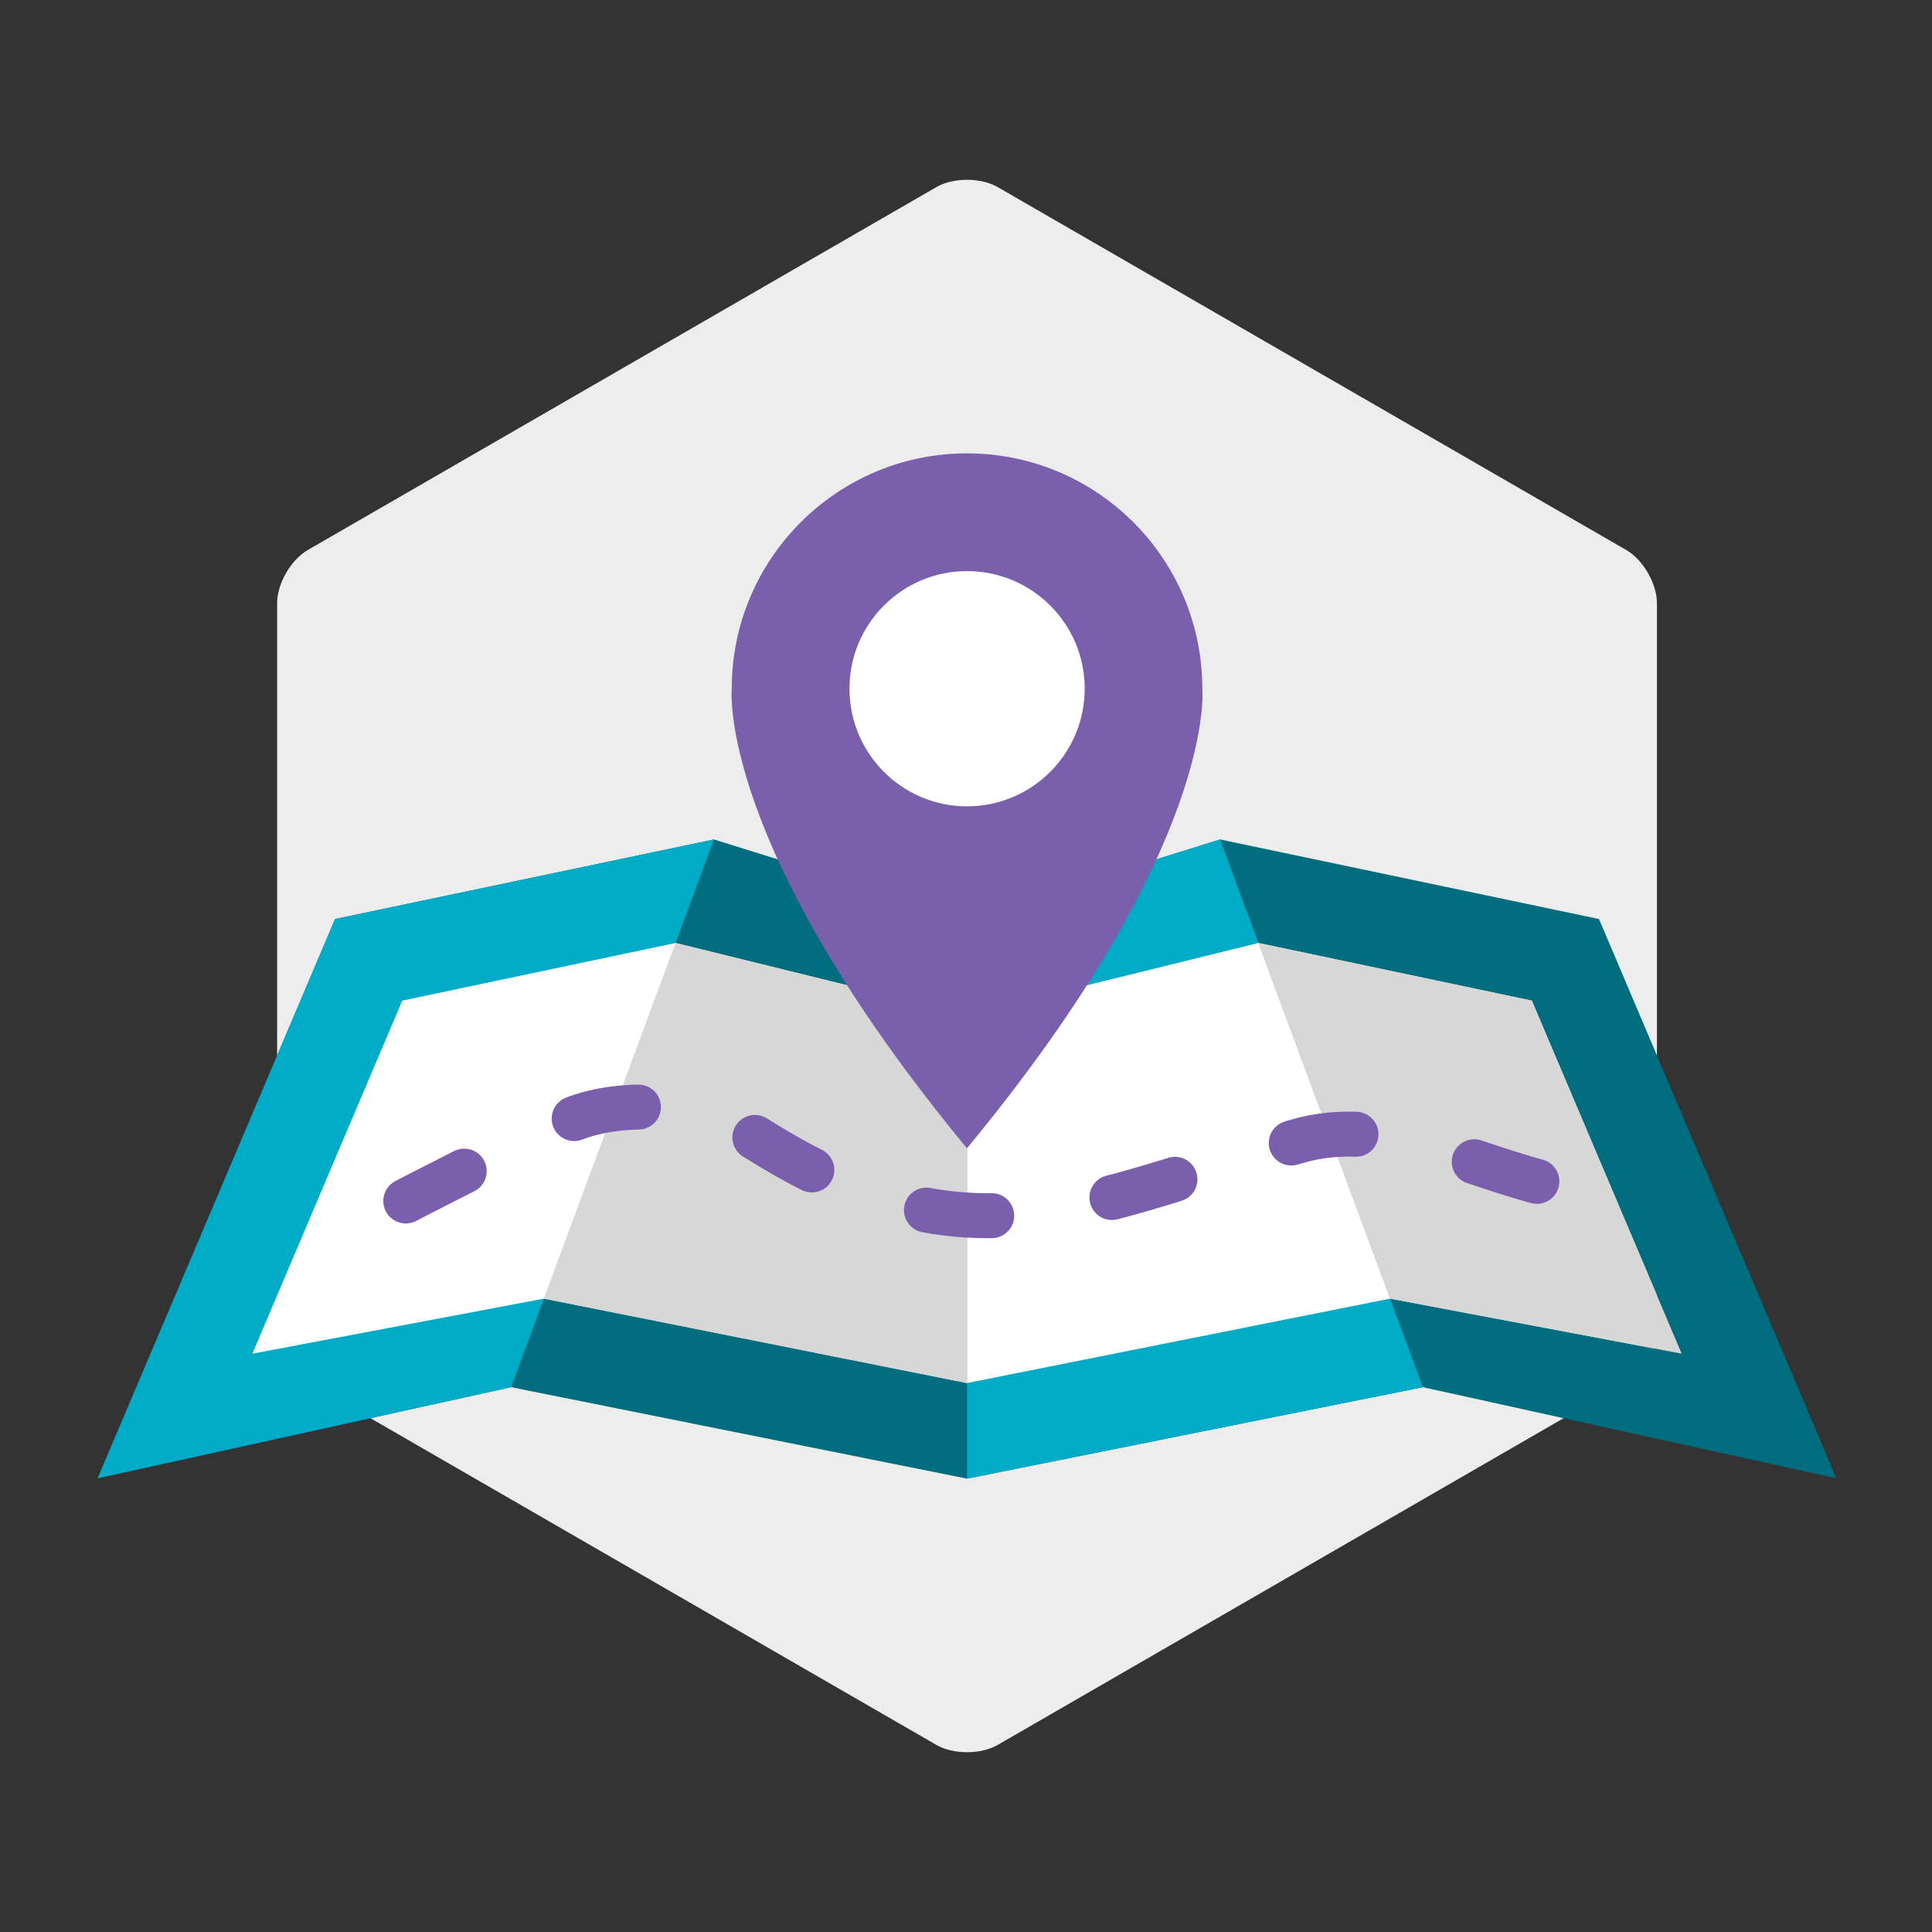 <?xml version="1.0" encoding="UTF-8" standalone="no"?>
<!DOCTYPE svg PUBLIC "-//W3C//DTD SVG 1.1//EN" "http://www.w3.org/Graphics/SVG/1.1/DTD/svg11.dtd">
<svg width="100%" height="100%" viewBox="0 0 250 250" version="1.1" xmlns="http://www.w3.org/2000/svg" xmlns:xlink="http://www.w3.org/1999/xlink" xml:space="preserve" xmlns:serif="http://www.serif.com/" style="fill-rule:evenodd;clip-rule:evenodd;stroke-linecap:round;stroke-miterlimit:10;">
    <rect x="0" y="0" width="250" height="250" fill="#333333" stroke="none"/>
    <g>
        <g>
            <g>
                <path d="M35.861,78.042C35.861,75.522 37.647,72.43 39.829,71.17L121.166,24.21C123.348,22.95 126.919,22.95 129.102,24.21L210.438,71.17C212.621,72.43 214.406,75.522 214.406,78.042L214.406,171.961C214.406,174.481 212.621,177.573 210.438,178.833L129.102,225.791C126.919,227.051 123.349,227.051 121.166,225.791L39.829,178.833C37.647,177.573 35.861,174.48 35.861,171.961L35.861,78.042Z" style="fill:rgb(237,237,237);fill-rule:nonzero;"/>
            </g>
            <path d="M206.908,118.921L157.882,108.628L125.133,118.823L92.385,108.628L43.359,118.921L12.633,191.29L66.143,179.501L125.133,191.335L184.123,179.501L237.633,191.29L206.908,118.921ZM179.882,168.043L125.133,178.966L70.386,168.043L70.385,168.043L32.654,175.167L52.05,129.482L87.426,122.02L125.133,131.313L162.839,122.02L162.841,122.02L198.217,129.482L217.613,175.167L179.882,168.043Z" style="fill:rgb(0,109,127);fill-rule:nonzero;"/>
            <path d="M66.144,179.501L92.385,108.627L43.359,118.921L12.633,191.29L66.144,179.501Z" style="fill:rgb(0,171,199);fill-rule:nonzero;"/>
            <path d="M184.123,179.501L157.882,108.627L125.133,118.823L125.133,191.335L184.123,179.501Z" style="fill:rgb(0,171,199);fill-rule:nonzero;"/>
            <path d="M162.841,122.021L179.882,168.043L179.881,168.043L125.133,178.966L125.133,131.313L162.839,122.021L162.841,122.021Z" style="fill:white;fill-rule:nonzero;"/>
            <path d="M152.4,90.624C152.4,75.578 140.199,63.361 125.126,63.361C110.081,63.361 97.865,75.577 97.865,90.624C97.865,90.624 96.062,108.692 125.126,143.899C154.221,108.692 152.4,90.624 152.4,90.624Z" style="fill:white;fill-rule:nonzero;"/>
            <g>
                <g>
                    <path d="M87.426,122.021L70.386,168.043L70.387,168.043L125.133,178.966L125.133,131.313L87.426,122.021Z" style="fill:rgb(215,215,215);fill-rule:nonzero;"/>
                    <path d="M52.05,129.482L32.655,175.167L70.386,168.043L87.426,122.021L52.05,129.482Z" style="fill:white;fill-rule:nonzero;"/>
                </g>
                <g>
                    <path d="M198.217,129.482L217.612,175.167L179.882,168.043L162.841,122.021L198.217,129.482Z" style="fill:rgb(215,215,215);fill-rule:nonzero;"/>
                </g>
                <path d="M155.58,89.106C155.58,72.306 141.955,58.666 125.126,58.666C108.327,58.666 94.687,72.306 94.687,89.106C94.687,89.106 92.672,109.282 125.126,148.592C157.61,109.282 155.58,89.106 155.58,89.106ZM125.126,104.341C116.734,104.341 109.922,97.513 109.922,89.106C109.922,80.714 116.734,73.9 125.126,73.9C133.547,73.9 140.36,80.713 140.36,89.106C140.36,97.514 133.548,104.341 125.126,104.341Z" style="fill:rgb(122,95,172);fill-rule:nonzero;"/>
            </g>
            <path d="M52.509,155.407C52.509,155.407 65.54,148.618 73.406,145.11C79.773,142.272 90.089,142.413 98.142,147.464C125.218,164.444 139.736,156.031 167.623,147.746C180.079,144.047 190.54,151.705 204.536,154.153" style="fill:none;fill-rule:nonzero;stroke:rgb(122,95,172);stroke-width:5.82px;stroke-dasharray:8.49,15.77;"/>
        </g>
    </g>
</svg>
